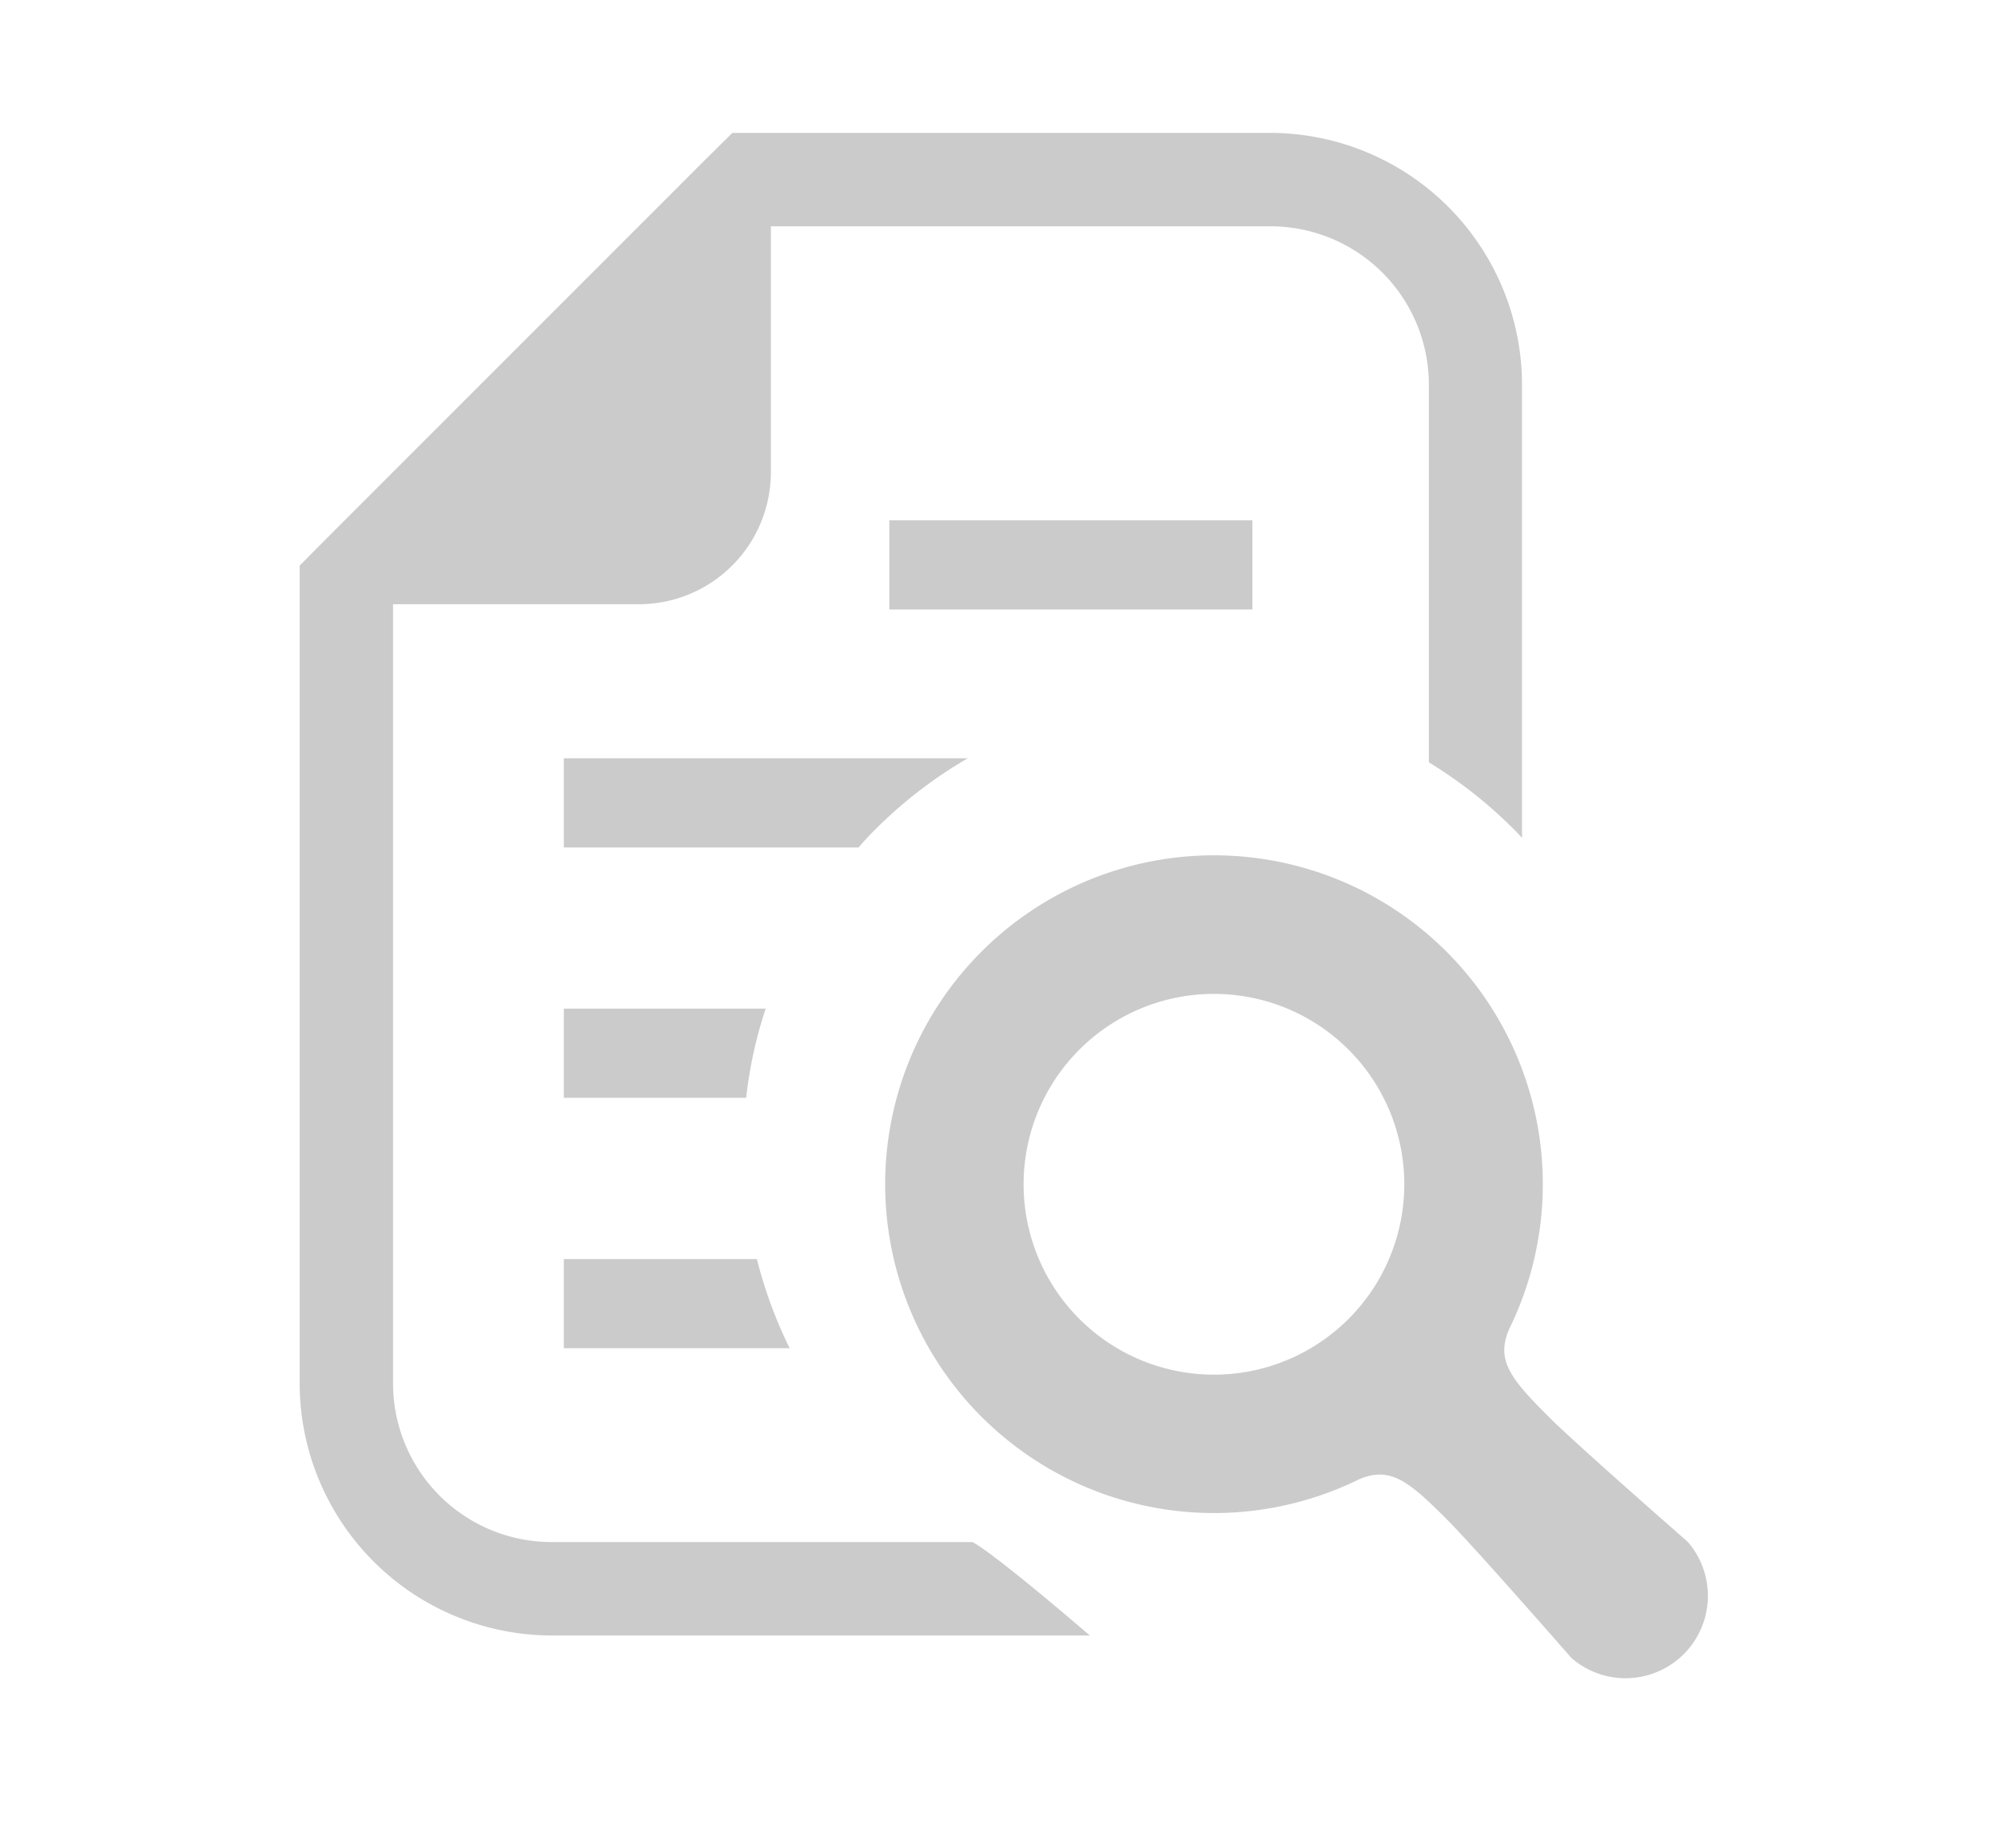 <svg xmlns="http://www.w3.org/2000/svg" xmlns:xlink="http://www.w3.org/1999/xlink" width="40" height="37" viewBox="0 0 40 37">
  <defs>
    <clipPath id="clip-path">
      <rect id="長方形_440" data-name="長方形 440" width="40" height="37" transform="translate(20 375)" fill="none" stroke="#707070" stroke-width="1"/>
    </clipPath>
  </defs>
  <g id="menu_04_s" transform="translate(-20 -375)" clip-path="url(#clip-path)">
    <g id="_i_icon_15006_icon_150062" transform="translate(3.418 377.66)">
      <path id="パス_70" data-name="パス 70" d="M27.629,28.208a3.176,3.176,0,0,1-3.178-3.178V9.435h4.918a2.644,2.644,0,0,0,2.646-2.647V1.87h10a3.171,3.171,0,0,1,3.173,3.178V12.6a9.1,9.1,0,0,1,1.7,1.338c.055.055.115.115.165.176V5.048A5.048,5.048,0,0,0,42.011,0H31.244l-.552.546L23.127,8.111l-.546.552V25.03a5.055,5.055,0,0,0,5.048,5.048H38.4s-1.838-1.587-2.346-1.87H27.629Z" transform="translate(0)" fill="#cbcbcb"/>
      <path id="パス_71" data-name="パス 71" d="M115.969,207.7a8.981,8.981,0,0,1,1.85-1.424h-8.086v1.785h5.9C115.739,207.938,115.849,207.818,115.969,207.7Z" transform="translate(-81.863 -193.757)" fill="#cbcbcb"/>
      <rect id="長方形_93" data-name="長方形 93" width="7.269" height="1.786" transform="translate(34.386 7.754)" fill="#cbcbcb"/>
      <path id="パス_72" data-name="パス 72" d="M109.733,288.883v1.785h3.65a8.726,8.726,0,0,1,.391-1.785Z" transform="translate(-81.863 -271.353)" fill="#cbcbcb"/>
      <path id="パス_73" data-name="パス 73" d="M109.733,373.277h4.521a9,9,0,0,1-.656-1.785h-3.865Z" transform="translate(-81.863 -348.949)" fill="#cbcbcb"/>
      <path id="パス_74" data-name="パス 74" d="M231.837,252.093s-2.223-1.945-2.755-2.475c-.78-.777-1.092-1.151-.817-1.782a6.583,6.583,0,1,0-3.012,3.011c.632-.275,1.006.037,1.783.818.531.532,2.475,2.755,2.475,2.755a1.649,1.649,0,0,0,2.327-2.326Zm-6.787-4.461a3.811,3.811,0,1,1,0-5.388A3.812,3.812,0,0,1,225.05,247.632Z" transform="translate(-181.469 -223.892)" fill="#cbcbcb"/>
    </g>
  </g>
</svg>
